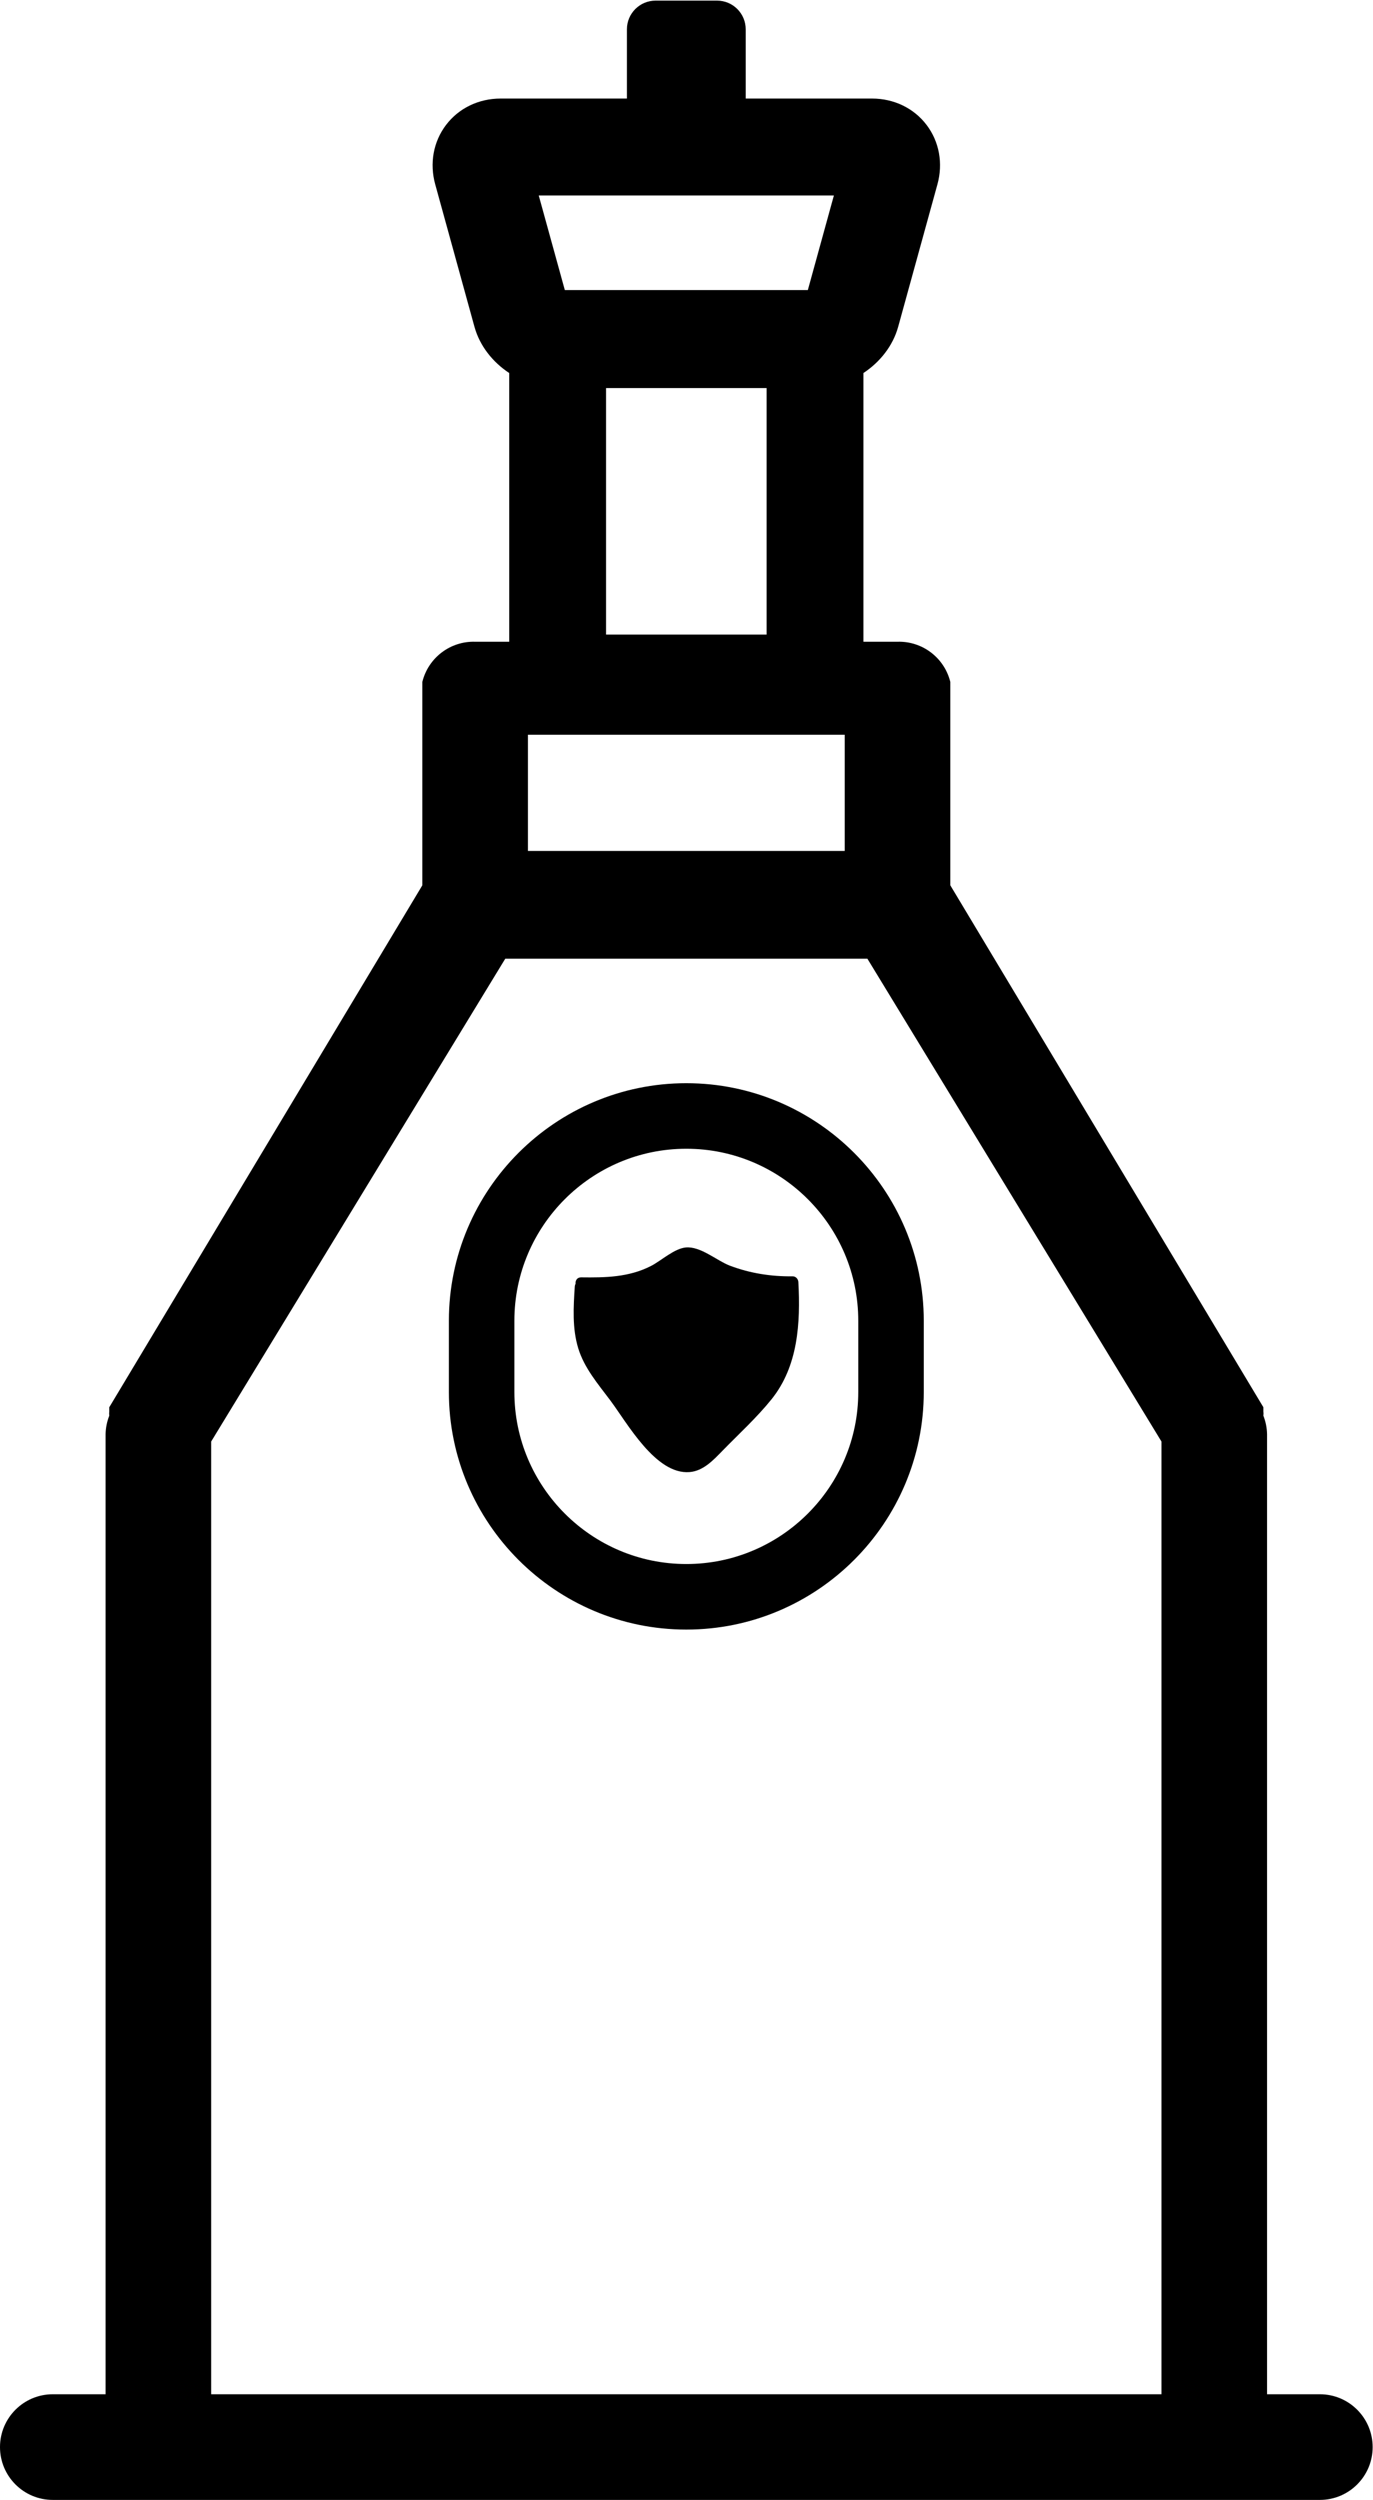 <?xml version="1.0" encoding="UTF-8" standalone="no"?>
<svg
   xmlns:dc="http://purl.org/dc/elements/1.1/"
   xmlns:cc="http://creativecommons.org/ns#"
   xmlns:rdf="http://www.w3.org/1999/02/22-rdf-syntax-ns#"
   xmlns:svg="http://www.w3.org/2000/svg"
   xmlns="http://www.w3.org/2000/svg"
   viewBox="0 0 95.262 173.333"
   height="173.333"
   width="95.262"
   xml:space="preserve"
   id="svg2"
   version="1.1"><defs
     id="defs6"><clipPath
       id="clipPath18"
       clipPathUnits="userSpaceOnUse"><path
         id="path16"
         d="M 0,130 H 71.447 V 0 H 0 Z" /></clipPath></defs><g
     transform="matrix(1.333,0,0,-1.333,0,173.333)"
     id="g10"><g
       id="g12"><g
         clip-path="url(#clipPath18)"
         id="g14"><g
           transform="translate(41.555,63.344)"
           id="g20"><path
             id="path22"
             style="fill:#000000;fill-opacity:1;fill-rule:nonzero;stroke:none"
             d="M 0,0 C -0.009,0.161 -0.131,0.303 -0.301,0.301 -1.422,0.287 -2.512,0.457 -3.563,0.854 -4.239,1.11 -5.091,1.875 -5.861,1.802 -6.464,1.744 -7.135,1.115 -7.666,0.842 -8.818,0.249 -10.045,0.231 -11.31,0.247 c -0.21,0.003 -0.305,-0.173 -0.287,-0.336 -0.022,-0.038 -0.036,-0.082 -0.04,-0.135 -0.07,-1.07 -0.139,-2.18 0.18,-3.22 0.313,-1.024 1.023,-1.849 1.656,-2.693 0.89,-1.185 2.37,-3.887 4.137,-3.745 0.72,0.057 1.247,0.631 1.719,1.115 0.851,0.873 1.782,1.72 2.547,2.671 C -0.01,-4.371 0.113,-2.12 0,0" /></g><g
           transform="translate(44.673,57.63)"
           id="g24"><path
             id="path26"
             style="fill:#000000;fill-opacity:1;fill-rule:nonzero;stroke:none"
             d="m 0,0 c 0,-4.935 -4.015,-8.95 -8.95,-8.95 -4.935,0 -8.95,4.015 -8.95,8.95 v 3.701 c 0,4.935 4.015,8.95 8.95,8.95 4.935,0 8.95,-4.015 8.95,-8.95 z m -8.95,16.06 c -6.815,0 -12.359,-5.544 -12.359,-12.359 V 0 c 0,-6.815 5.544,-12.36 12.359,-12.36 6.815,0 12.359,5.545 12.359,12.36 v 3.701 c 0,6.815 -5.544,12.359 -12.359,12.359 m 24.731,-48.484 v -5.496 -14.214 h -49.463 v 14.214 5.496 29.845 l 15.307,25.114 H 0.475 L 15.781,-2.579 Z M -17.194,34.185 H -0.706 V 28.14 h -16.488 z m 12.422,5.211 h -8.356 v 12.821 h 8.356 z m 3.503,22.84 -1.356,-4.921 h -12.649 l -1.358,4.921 z m 25.294,-114.37 h -2.748 v 49.937 c -0.006,0.33 -0.071,0.655 -0.192,0.962 0.01,0.073 0.01,0.147 0,0.22 v 0.22 L 4.79,26.354 v 10.58 C 4.48,38.19 3.335,39.06 2.042,39.022 H 0.269 V 53 c 0.858,0.565 1.533,1.41 1.807,2.402 l 2.042,7.404 c 0.304,1.099 0.098,2.23 -0.564,3.1 -0.662,0.871 -1.697,1.37 -2.839,1.37 h -6.574 v 3.601 c 0,0.825 -0.668,1.493 -1.492,1.493 h -3.198 c -0.824,0 -1.493,-0.668 -1.493,-1.493 v -3.601 h -6.573 c -1.142,0 -2.177,-0.499 -2.839,-1.37 -0.663,-0.87 -0.868,-2.001 -0.564,-3.099 l 2.041,-7.403 c 0.274,-0.994 0.95,-1.84 1.809,-2.405 V 39.022 h -1.774 C -21.235,39.06 -22.38,38.19 -22.69,36.934 V 26.354 L -38.985,-0.795 v -0.22 c -0.01,-0.073 -0.01,-0.147 0,-0.22 -0.121,-0.307 -0.187,-0.632 -0.192,-0.962 v -49.937 h -2.748 c -1.518,0 -2.748,-1.231 -2.748,-2.748 0,-1.518 1.23,-2.748 2.748,-2.748 h 65.95 c 1.518,0 2.748,1.23 2.748,2.748 0,1.517 -1.23,2.748 -2.748,2.748" /></g></g></g></g></svg>
